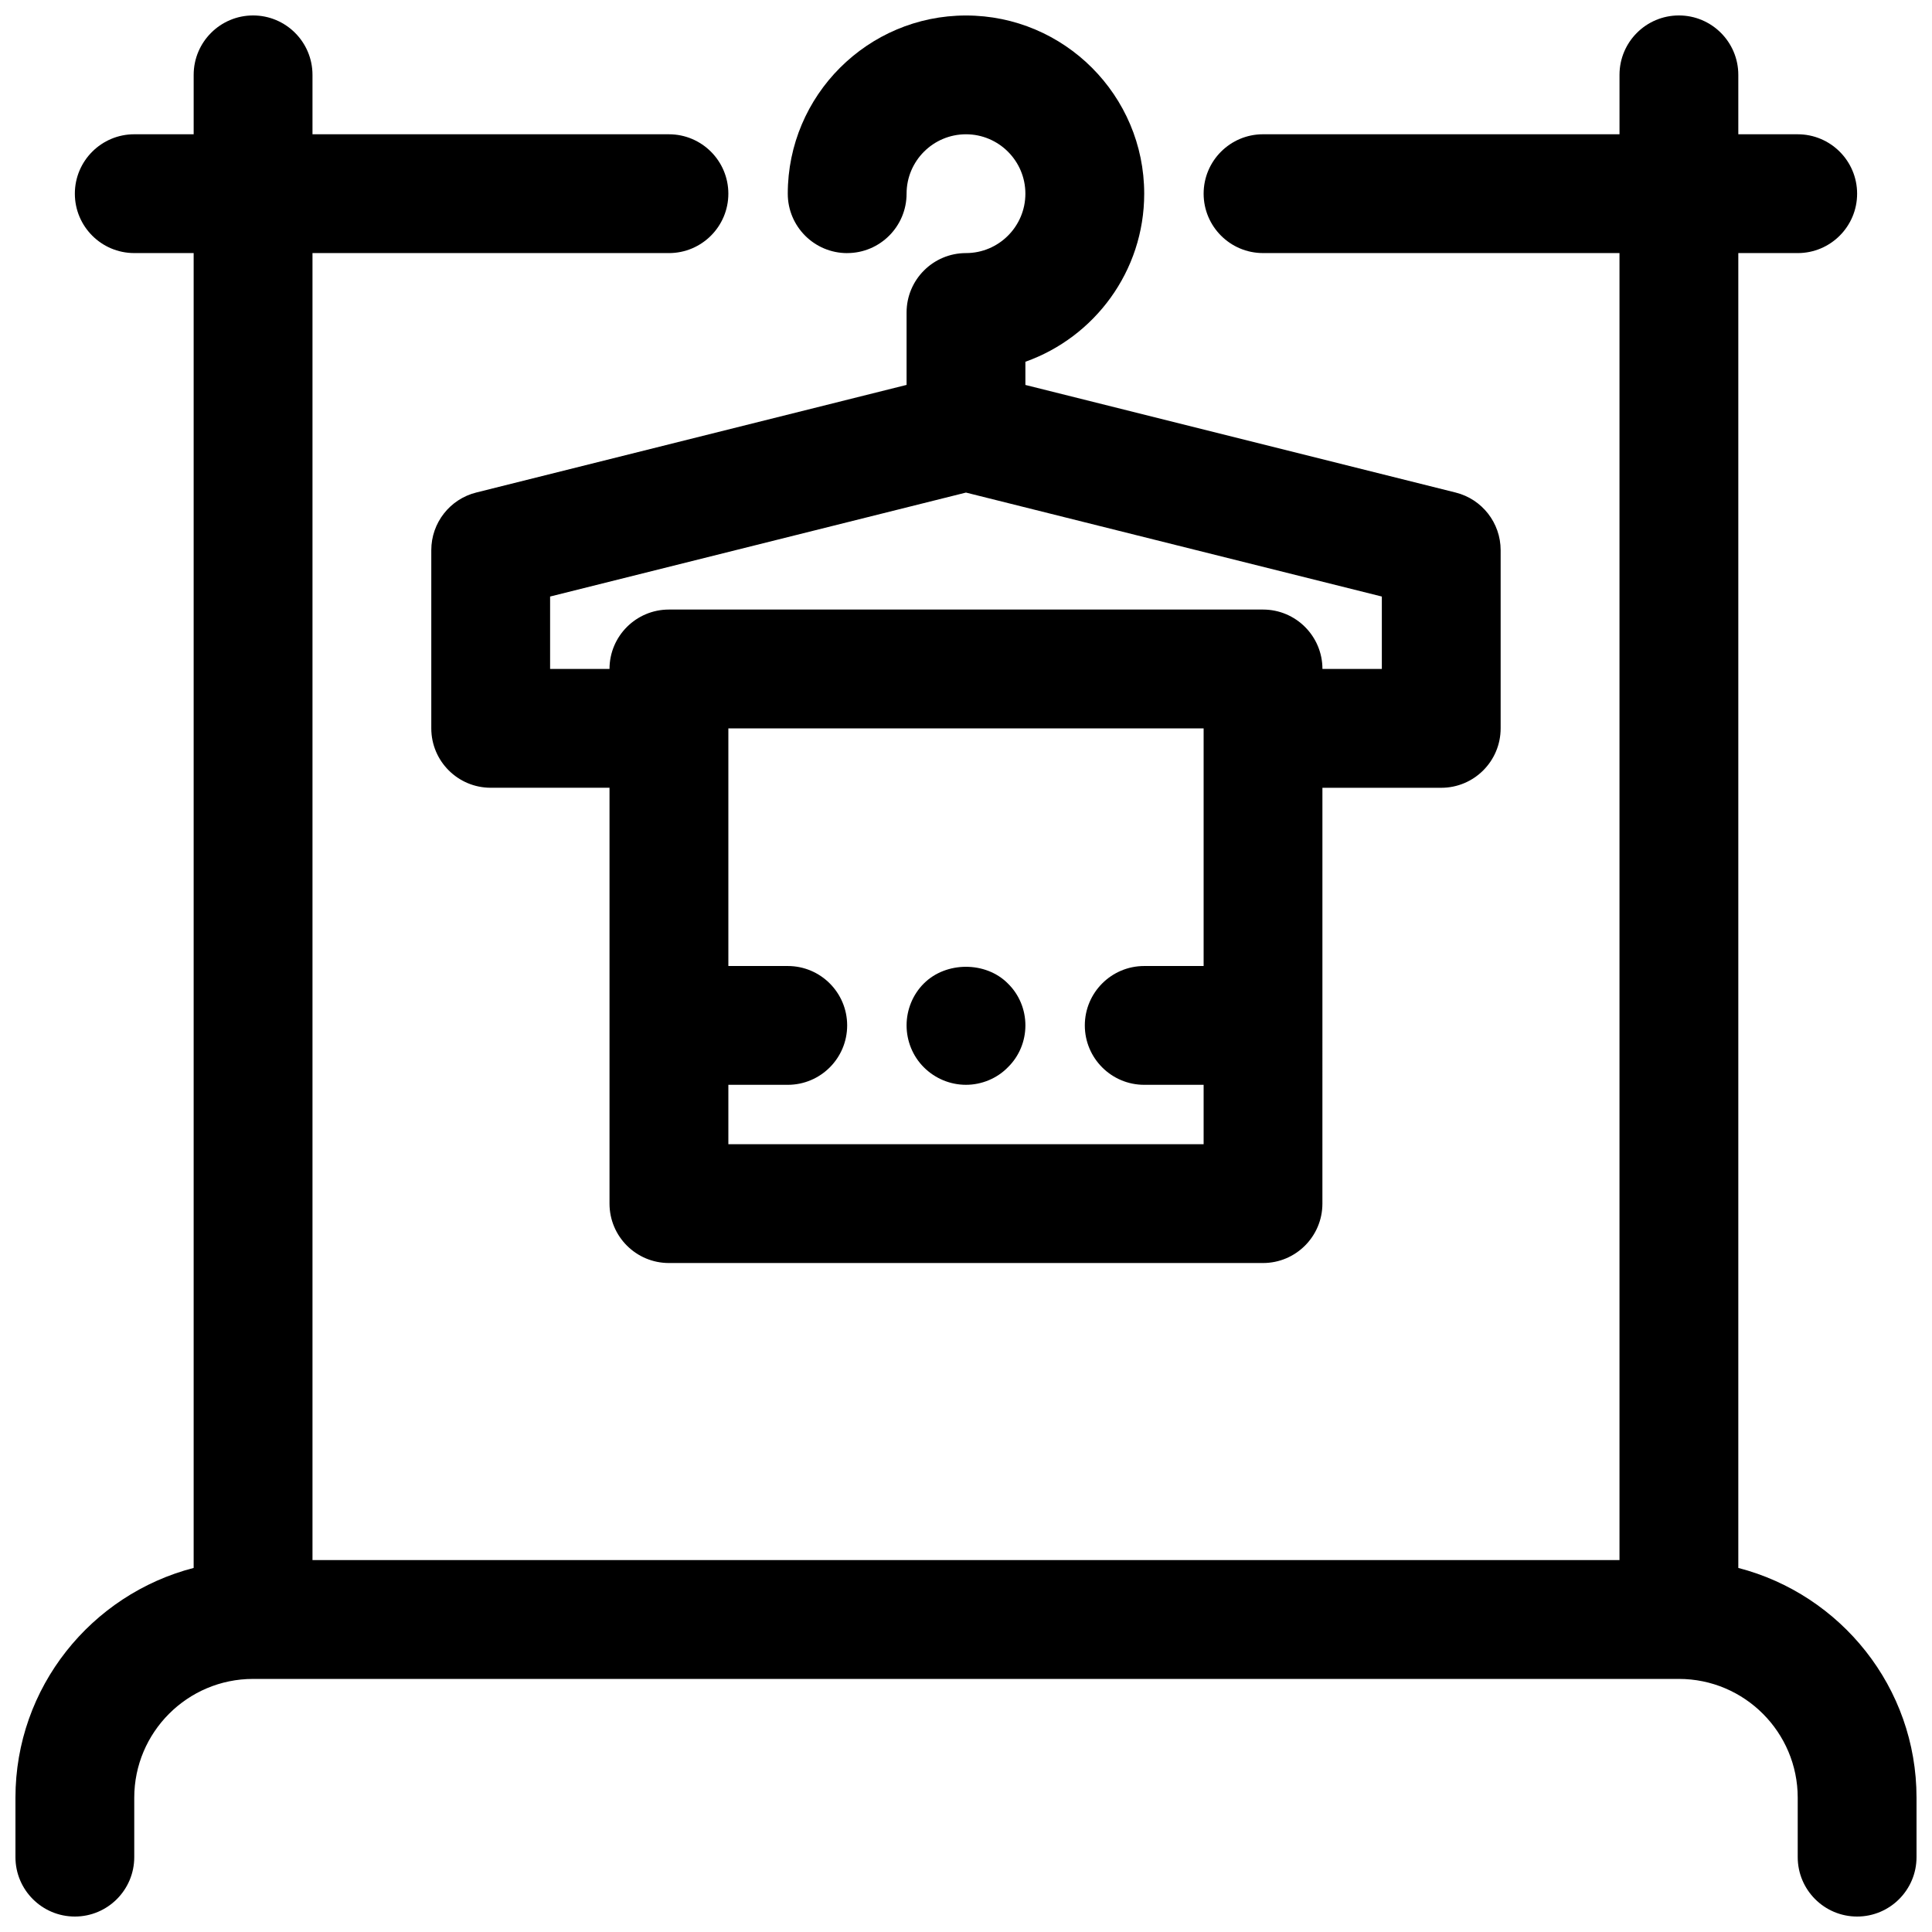 <?xml version="1.0" encoding="UTF-8"?>
<!-- Uploaded to: SVG Repo, www.svgrepo.com, Generator: SVG Repo Mixer Tools -->
<svg width="800px" height="800px" version="1.1" viewBox="144 144 512 512" xmlns="http://www.w3.org/2000/svg">
 <defs>
  <clipPath id="b">
   <path d="m148.09 148.09h503.81v503.81h-503.81z"/>
  </clipPath>
  <clipPath id="a">
   <path d="m258 148.09h284v330.91h-284z"/>
  </clipPath>
 </defs>
 <g clip-path="url(#b)">
  <path d="m604.67 559.52v-348.45h15.742c8.691 0 15.742-7.055 15.742-15.742 0-8.691-7.055-15.742-15.742-15.742h-15.742v-15.75c0-8.691-7.055-15.742-15.742-15.742-8.691 0-15.742 7.055-15.742 15.742v15.742l-94.469 0.004c-8.691 0-15.742 7.055-15.742 15.742 0 8.691 7.055 15.742 15.742 15.742h94.465v346.37l-346.37 0.004v-346.37h94.465c8.691 0 15.742-7.055 15.742-15.742 0-8.691-7.055-15.742-15.742-15.742l-94.465-0.004v-15.746c0-8.691-7.055-15.742-15.742-15.742-8.691 0-15.746 7.055-15.746 15.742v15.742l-15.742 0.004c-8.691 0-15.746 7.055-15.746 15.742 0 8.691 7.055 15.742 15.742 15.742h15.742v348.45c-27.105 7.019-47.227 31.621-47.227 60.902v15.742c0 8.691 7.055 15.742 15.742 15.742 8.691 0 15.742-7.055 15.742-15.742v-15.742c0-17.367 14.121-31.488 31.488-31.488h377.86c17.367 0 31.488 14.121 31.488 31.488v15.742c0 8.691 7.055 15.742 15.742 15.742 8.691 0 15.742-7.055 15.742-15.742v-15.742c0.008-29.281-20.113-53.883-47.223-60.898z"/>
 </g>
 <g clip-path="url(#a)">
  <path d="m368.51 211.07c8.691 0 15.742-7.055 15.742-15.742 0-8.684 7.062-15.742 15.742-15.742 8.684 0 15.742 7.062 15.742 15.742 0 8.684-7.062 15.742-15.742 15.742-8.691 0-15.742 7.055-15.742 15.742v19.191l-114.03 28.516c-7.004 1.746-11.926 8.043-11.926 15.27v47.23c0 8.691 7.055 15.742 15.742 15.742h31.488v110.21c0 8.691 7.055 15.742 15.742 15.742h157.44c8.691 0 15.742-7.055 15.742-15.742l0.004-110.2h31.488c8.691 0 15.742-7.055 15.742-15.742v-47.23c0-7.227-4.922-13.523-11.926-15.273l-114.02-28.512v-6.148c18.324-6.496 31.488-24.008 31.488-44.531 0-26.047-21.184-47.23-47.23-47.23s-47.23 21.184-47.23 47.23c-0.004 8.688 7.051 15.742 15.742 15.742zm-31.488 236.16v-15.742h15.742c8.691 0 15.742-7.055 15.742-15.742 0-8.691-7.055-15.742-15.742-15.742h-15.742v-62.977h125.95v62.977h-15.742c-8.691 0-15.742 7.055-15.742 15.742 0 8.691 7.055 15.742 15.742 15.742h15.742v15.742zm173.18-125.95h-15.742c0-8.691-7.055-15.742-15.742-15.742h-157.45c-8.691 0-15.742 7.055-15.742 15.742h-15.742v-19.191l110.21-27.551 110.21 27.551z"/>
 </g>
 <path d="m388.82 404.64c-2.914 2.91-4.566 6.926-4.566 11.098 0 4.172 1.652 8.188 4.566 11.098 2.992 2.992 7.008 4.648 11.18 4.648 4.094 0 8.188-1.652 11.098-4.644 2.992-2.914 4.644-6.93 4.644-11.102 0-4.172-1.652-8.188-4.644-11.098-5.824-5.906-16.375-5.906-22.277 0z"/>
</svg>